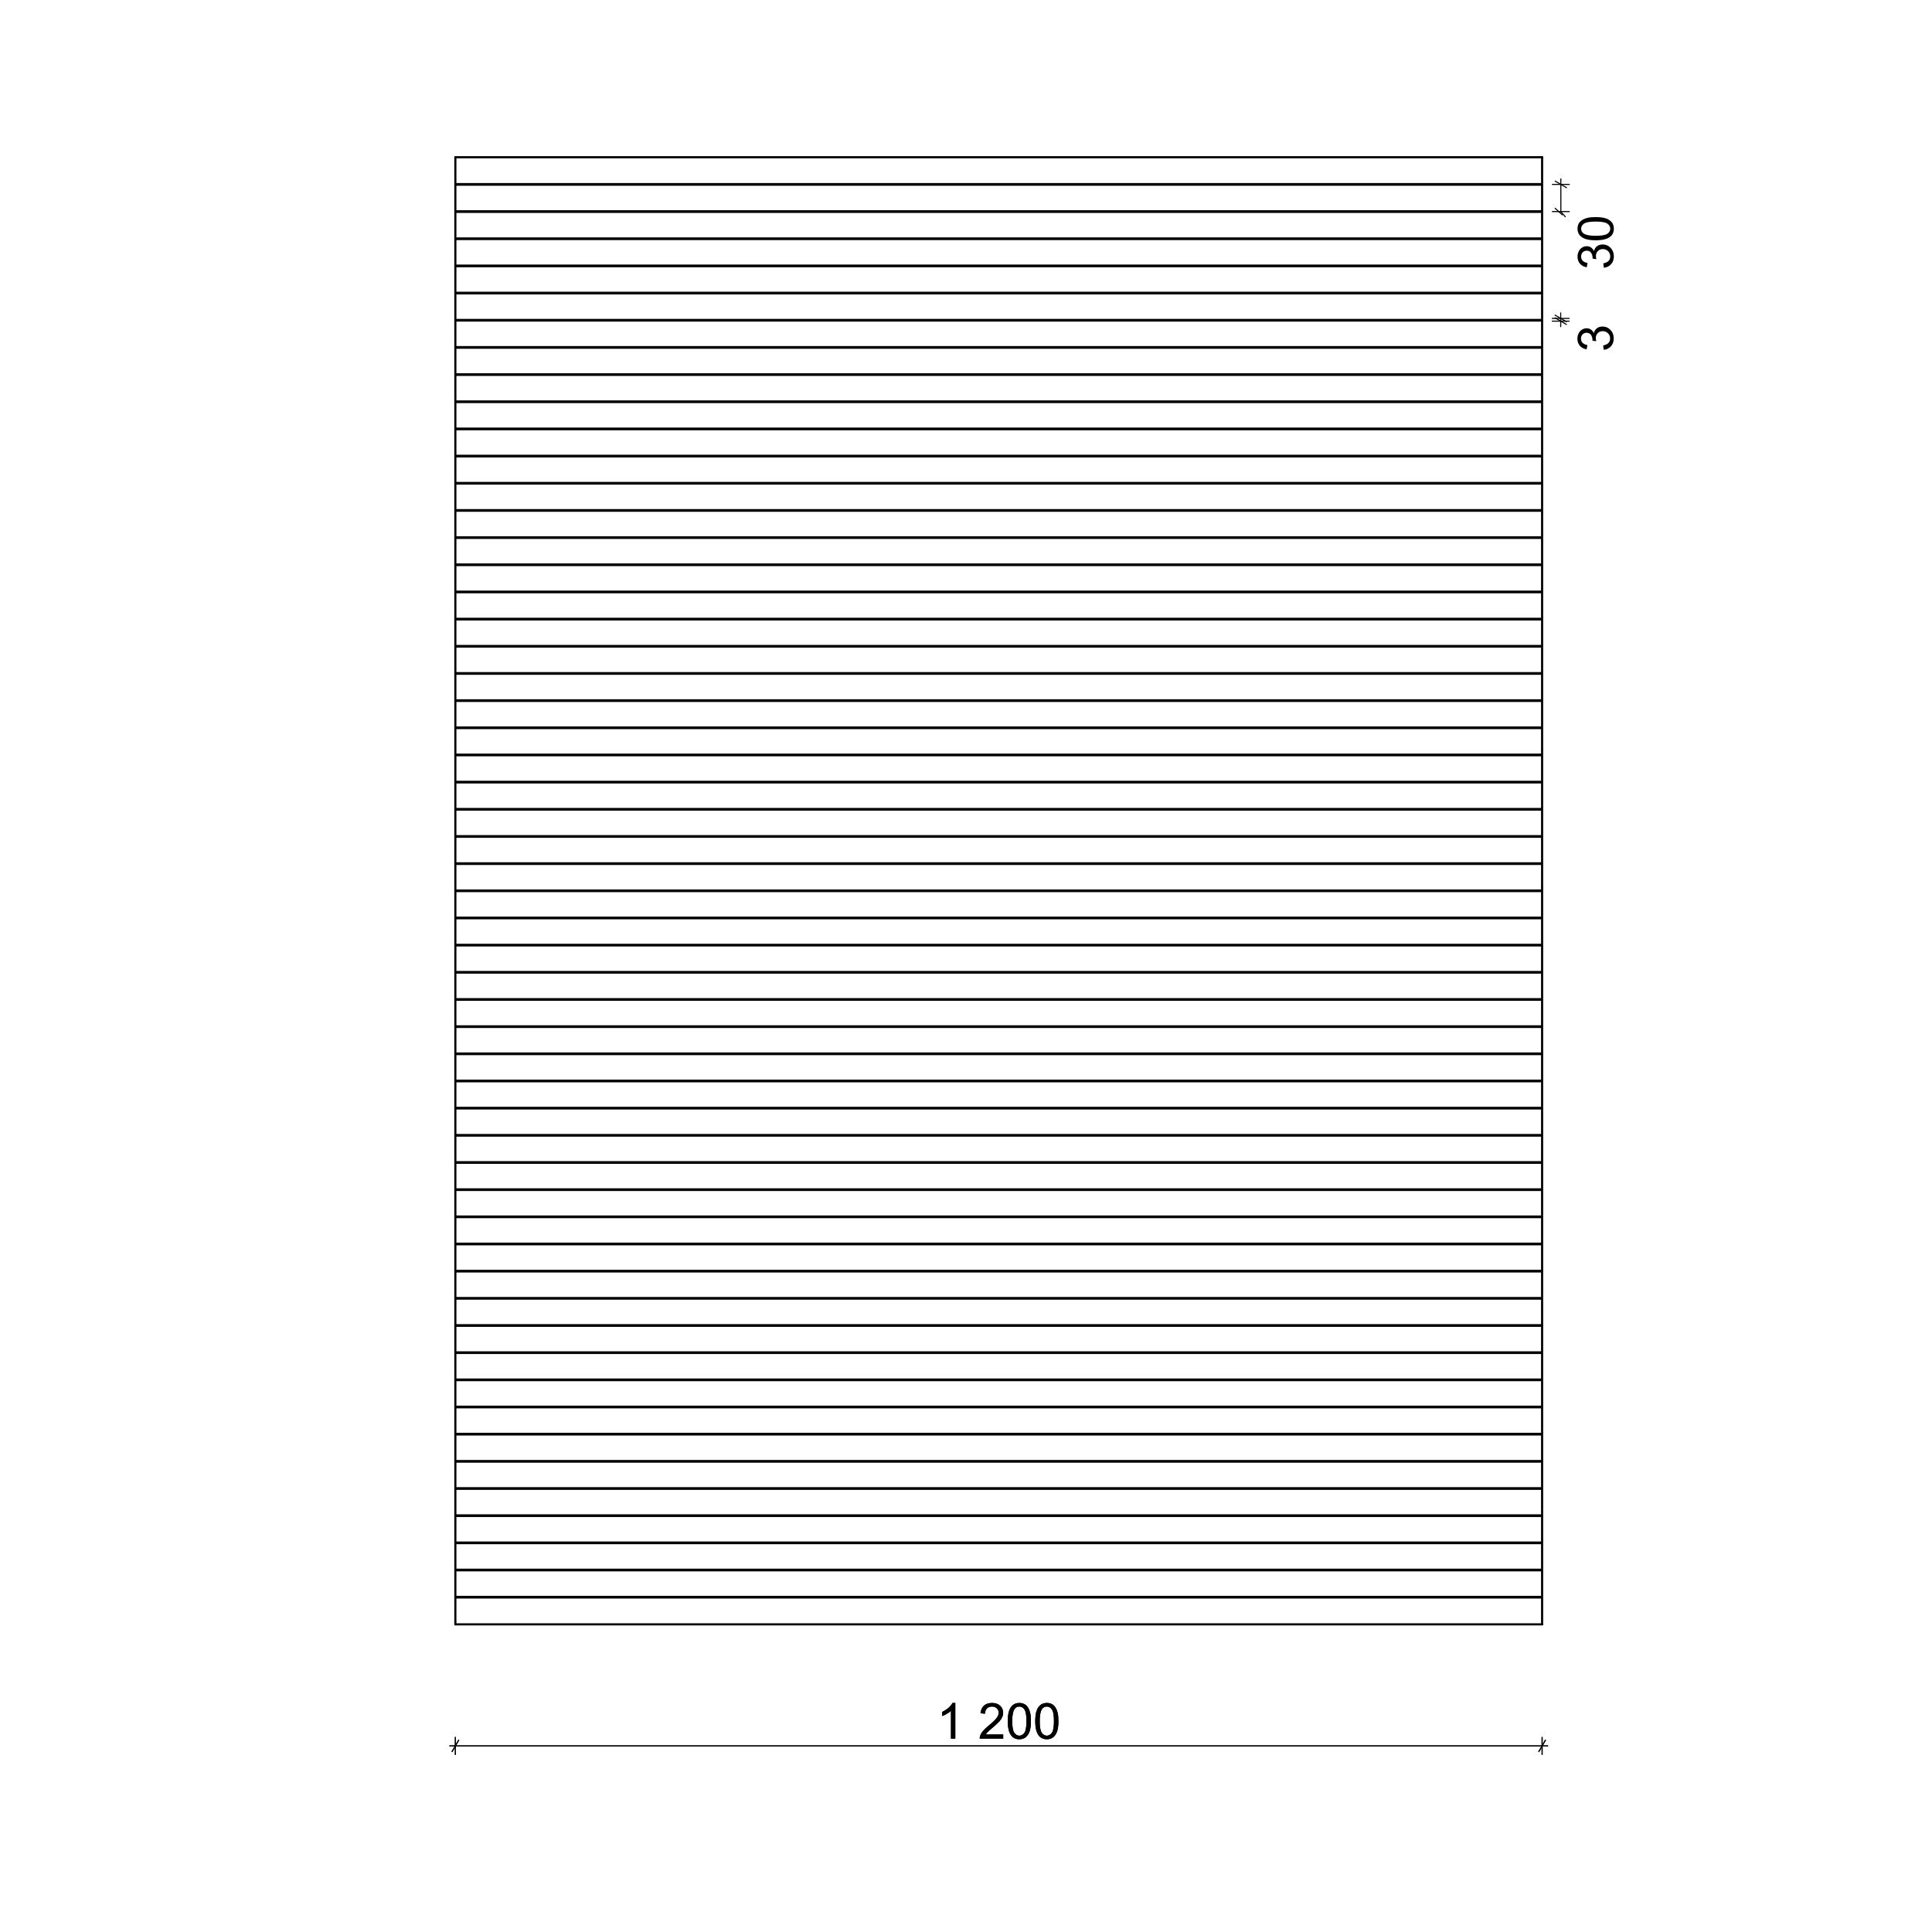 <?xml version="1.0" encoding="utf-8"?>
<!-- Generator: Adobe Illustrator 24.0.0, SVG Export Plug-In . SVG Version: 6.00 Build 0)  -->
<svg version="1.1" id="Layer_1" xmlns="http://www.w3.org/2000/svg" xmlns:xlink="http://www.w3.org/1999/xlink" x="0px" y="0px"
	 width="453.543px" height="453.543px" viewBox="0 0 453.543 453.543" style="enable-background:new 0 0 453.543 453.543;"
	 xml:space="preserve">
<style type="text/css">
	.st0{clip-path:url(#SVGID_2_);fill-rule:evenodd;clip-rule:evenodd;}
	
		.st1{clip-path:url(#SVGID_2_);fill:none;stroke:#000000;stroke-width:0.5;stroke-linecap:round;stroke-linejoin:round;stroke-miterlimit:10;}
	
		.st2{clip-path:url(#SVGID_2_);fill:none;stroke:#000000;stroke-width:0.25;stroke-linecap:round;stroke-linejoin:round;stroke-miterlimit:10;}
	
		.st3{clip-path:url(#SVGID_4_);fill:none;stroke:#000000;stroke-width:0.25;stroke-linecap:round;stroke-linejoin:round;stroke-miterlimit:10;}
	
		.st4{clip-path:url(#SVGID_6_);fill:none;stroke:#000000;stroke-width:0.25;stroke-linecap:round;stroke-linejoin:round;stroke-miterlimit:10;}
</style>
<g>
	<g>
		<defs>
			<polyline id="SVGID_1_" points="-159.501,6.626 473.501,6.626 473.501,455.127 -159.501,455.127 
				-159.501,6.626 			"/>
		</defs>
		<clipPath id="SVGID_2_">
			<use xlink:href="#SVGID_1_"  style="overflow:visible;"/>
		</clipPath>
		<polyline class="st0" points="106.898,42.971 362.016,42.971 362.016,43.608 106.898,43.608 106.898,42.971 
					"/>
		<polyline class="st0" points="106.898,49.349 362.016,49.349 362.016,49.986 106.898,49.986 106.898,49.349 
					"/>
		<polyline class="st0" points="106.898,55.727 362.016,55.727 362.016,56.364 106.898,56.364 106.898,55.727 
					"/>
		<polyline class="st0" points="106.898,62.104 362.016,62.104 362.016,62.742 106.898,62.742 106.898,62.104 
					"/>
		<polyline class="st0" points="106.898,68.482 362.016,68.482 362.016,69.12 106.898,69.12 106.898,68.482 
					"/>
		<polyline class="st0" points="106.898,74.86 362.016,74.86 362.016,75.498 106.898,75.498 106.898,74.86 
					"/>
		<polyline class="st0" points="106.898,81.238 362.016,81.238 362.016,81.876 106.898,81.876 106.898,81.238 
					"/>
		<polyline class="st0" points="106.898,87.616 362.016,87.616 362.016,88.254 106.898,88.254 106.898,87.616 		
			"/>
		<polyline class="st0" points="106.898,93.994 362.016,93.994 362.016,94.632 106.898,94.632 106.898,93.994 
					"/>
		<polyline class="st0" points="106.898,100.372 362.016,100.372 362.016,101.01 106.898,101.01 
			106.898,100.372 		"/>
		<polyline class="st0" points="106.898,106.75 362.016,106.75 362.016,107.388 106.898,107.388 106.898,106.75 		
			"/>
		<polyline class="st0" points="106.898,113.128 362.016,113.128 362.016,113.766 106.898,113.766 
			106.898,113.128 		"/>
		<polyline class="st0" points="106.898,119.506 362.016,119.506 362.016,120.144 106.898,120.144 
			106.898,119.506 		"/>
		<polyline class="st0" points="106.898,125.884 362.016,125.884 362.016,126.522 106.898,126.522 
			106.898,125.884 		"/>
		<polyline class="st0" points="106.898,132.262 362.016,132.262 362.016,132.9 106.898,132.9 
			106.898,132.262 		"/>
		<polyline class="st0" points="106.898,138.64 362.016,138.64 362.016,139.278 106.898,139.278 
			106.898,138.64 		"/>
		<polyline class="st0" points="106.898,145.018 362.016,145.018 362.016,145.656 106.898,145.656 
			106.898,145.018 		"/>
		<polyline class="st0" points="106.898,151.396 362.016,151.396 362.016,152.034 106.898,152.034 
			106.898,151.396 		"/>
		<polyline class="st0" points="106.898,157.774 362.016,157.774 362.016,158.412 106.898,158.412 
			106.898,157.774 		"/>
		<polyline class="st0" points="106.898,164.152 362.016,164.152 362.016,164.79 106.898,164.79 
			106.898,164.152 		"/>
		<polyline class="st0" points="106.898,170.53 362.016,170.53 362.016,171.168 106.898,171.168 
			106.898,170.53 		"/>
		<polyline class="st0" points="106.898,176.908 362.016,176.908 362.016,177.546 106.898,177.546 
			106.898,176.908 		"/>
		<polyline class="st0" points="106.898,183.286 362.016,183.286 362.016,183.924 106.898,183.924 
			106.898,183.286 		"/>
		<polyline class="st0" points="106.898,189.664 362.016,189.664 362.016,190.302 106.898,190.302 
			106.898,189.664 		"/>
		<polyline class="st0" points="106.898,196.042 362.016,196.042 362.016,196.679 106.898,196.679 
			106.898,196.042 		"/>
		<polyline class="st0" points="106.898,202.42 362.016,202.42 362.016,203.057 106.898,203.057 
			106.898,202.42 		"/>
		<polyline class="st0" points="106.898,208.798 362.016,208.798 362.016,209.435 106.898,209.435 
			106.898,208.798 		"/>
		<polyline class="st0" points="106.898,215.176 362.016,215.176 362.016,215.813 106.898,215.813 
			106.898,215.176 		"/>
		<polyline class="st0" points="106.898,221.553 362.016,221.553 362.016,222.191 106.898,222.191 106.898,221.553 
					"/>
		<polyline class="st0" points="106.898,227.931 362.016,227.931 362.016,228.569 106.898,228.569 
			106.898,227.931 		"/>
		<polyline class="st0" points="106.898,234.309 362.016,234.309 362.016,234.947 106.898,234.947 
			106.898,234.309 		"/>
		<polyline class="st0" points="106.898,240.687 362.016,240.687 362.016,241.325 106.898,241.325 106.898,240.687 		
			"/>
		<polyline class="st0" points="106.898,247.065 362.016,247.065 362.016,247.703 106.898,247.703 
			106.898,247.065 		"/>
		<polyline class="st0" points="106.898,253.443 362.016,253.443 362.016,254.081 106.898,254.081 106.898,253.443 
					"/>
		<polyline class="st0" points="106.898,259.821 362.016,259.821 362.016,260.459 106.898,260.459 
			106.898,259.821 		"/>
		<polyline class="st0" points="106.898,266.199 362.016,266.199 362.016,266.837 106.898,266.837 
			106.898,266.199 		"/>
		<polyline class="st0" points="106.898,272.577 362.016,272.577 362.016,273.215 106.898,273.215 
			106.898,272.577 		"/>
		<polyline class="st0" points="106.898,278.955 362.016,278.955 362.016,279.593 106.898,279.593 
			106.898,278.955 		"/>
		<polyline class="st0" points="106.898,285.333 362.016,285.333 362.016,285.971 106.898,285.971 
			106.898,285.333 		"/>
		<polyline class="st0" points="106.898,291.711 362.016,291.711 362.016,292.348 106.898,292.348 
			106.898,291.711 		"/>
		<polyline class="st0" points="106.898,298.089 362.016,298.089 362.016,298.726 106.898,298.726 
			106.898,298.089 		"/>
		<polyline class="st0" points="106.898,304.467 362.016,304.467 362.016,305.104 106.898,305.104 
			106.898,304.467 		"/>
		<polyline class="st0" points="106.898,310.845 362.016,310.845 362.016,311.482 106.898,311.482 
			106.898,310.845 		"/>
		<polyline class="st0" points="106.898,317.223 362.016,317.223 362.016,317.86 106.898,317.86 
			106.898,317.223 		"/>
		<polyline class="st0" points="106.898,323.601 362.016,323.601 362.016,324.238 106.898,324.238 
			106.898,323.601 		"/>
		<polyline class="st0" points="106.898,329.978 362.016,329.978 362.016,330.616 106.898,330.616 
			106.898,329.978 		"/>
		<polyline class="st0" points="106.898,336.356 362.016,336.356 362.016,336.994 106.898,336.994 
			106.898,336.356 		"/>
		<polyline class="st0" points="106.898,342.734 362.016,342.734 362.016,343.372 106.898,343.372 
			106.898,342.734 		"/>
		<polyline class="st0" points="106.898,349.112 362.016,349.112 362.016,349.75 106.898,349.75 
			106.898,349.112 		"/>
		<polyline class="st0" points="106.898,355.49 362.016,355.49 362.016,356.128 106.898,356.128 
			106.898,355.49 		"/>
		<polyline class="st0" points="106.898,361.868 362.016,361.868 362.016,362.506 106.898,362.506 
			106.898,361.868 		"/>
		<polyline class="st0" points="106.898,368.246 362.016,368.246 362.016,368.884 106.898,368.884 
			106.898,368.246 		"/>
		<polyline class="st0" points="106.898,374.624 362.016,374.624 362.016,375.262 106.898,375.262 
			106.898,374.624 		"/>
		<line class="st1" x1="362.016" y1="381.321" x2="362.016" y2="36.911"/>
		<line class="st1" x1="362.016" y1="36.912" x2="106.898" y2="36.912"/>
		<line class="st1" x1="106.898" y1="36.912" x2="106.898" y2="381.322"/>
		<line class="st1" x1="106.898" y1="381.321" x2="362.016" y2="381.321"/>
		<line class="st2" x1="105.597" y1="409.856" x2="106.898" y2="409.856"/>
		<line class="st2" x1="106.898" y1="409.856" x2="362.016" y2="409.856"/>
		<line class="st2" x1="107.665" y1="408.527" x2="106.13" y2="411.185"/>
		<line class="st2" x1="361.249" y1="411.185" x2="362.784" y2="408.527"/>
		<line class="st2" x1="362.016" y1="409.856" x2="363.315" y2="409.856"/>
		<line class="st2" x1="106.898" y1="411.848" x2="106.898" y2="407.862"/>
		<line class="st2" x1="362.016" y1="411.848" x2="362.016" y2="407.862"/>
		<line class="st2" x1="105.597" y1="409.856" x2="106.898" y2="409.856"/>
		<line class="st2" x1="106.898" y1="409.856" x2="362.016" y2="409.856"/>
		<line class="st2" x1="107.665" y1="408.527" x2="106.13" y2="411.185"/>
		<line class="st2" x1="361.249" y1="411.185" x2="362.784" y2="408.527"/>
		<line class="st2" x1="362.016" y1="409.856" x2="363.315" y2="409.856"/>
		<line class="st2" x1="106.898" y1="411.848" x2="106.898" y2="407.862"/>
		<line class="st2" x1="362.016" y1="411.848" x2="362.016" y2="407.862"/>
		<line class="st2" x1="367.444" y1="50.877" x2="366.412" y2="49.668"/>
		<line class="st2" x1="366.412" y1="49.667" x2="366.412" y2="43.289"/>
		<line class="st2" x1="365.084" y1="48.9" x2="366.741" y2="50.435"/>
	</g>
	<g>
		<g>
			<path d="M243.026,404.037c0-0.987,0.102-1.781,0.305-2.383s0.505-1.066,0.905-1.393
				s0.904-0.49,1.512-0.49c0.448,0,0.841,0.091,1.179,0.271c0.338,0.181,0.617,0.44,0.837,0.78
				c0.221,0.34,0.394,0.754,0.519,1.241c0.125,0.488,0.188,1.146,0.188,1.974
				c0,0.979-0.101,1.771-0.302,2.372s-0.502,1.066-0.902,1.395c-0.4,0.329-0.906,0.493-1.518,0.493
				c-0.805,0-1.437-0.289-1.896-0.866C243.301,406.737,243.026,405.606,243.026,404.037z M244.079,404.037
				c0,1.37,0.161,2.282,0.481,2.736c0.321,0.454,0.717,0.681,1.188,0.681s0.866-0.228,1.188-0.684
				c0.32-0.455,0.481-1.366,0.481-2.733c0-1.374-0.161-2.287-0.481-2.739
				c-0.321-0.451-0.721-0.678-1.199-0.678c-0.471,0-0.847,0.199-1.127,0.599
				C244.256,401.728,244.079,402.667,244.079,404.037z"/>
		</g>
		<g>
			<path d="M236.573,404.037c0-0.987,0.102-1.781,0.305-2.383s0.505-1.066,0.905-1.393
				s0.904-0.49,1.512-0.49c0.448,0,0.841,0.091,1.179,0.271c0.338,0.181,0.617,0.44,0.837,0.78
				c0.221,0.34,0.394,0.754,0.519,1.241c0.125,0.488,0.188,1.146,0.188,1.974
				c0,0.979-0.101,1.771-0.302,2.372s-0.502,1.066-0.902,1.395c-0.4,0.329-0.906,0.493-1.518,0.493
				c-0.805,0-1.437-0.289-1.896-0.866C236.848,406.737,236.573,405.606,236.573,404.037z M237.626,404.037
				c0,1.37,0.161,2.282,0.481,2.736c0.321,0.454,0.717,0.681,1.188,0.681s0.866-0.228,1.188-0.684
				c0.32-0.455,0.481-1.366,0.481-2.733c0-1.374-0.161-2.287-0.481-2.739
				c-0.321-0.451-0.721-0.678-1.199-0.678c-0.471,0-0.847,0.199-1.127,0.599
				C237.803,401.728,237.626,402.667,237.626,404.037z"/>
		</g>
		<g>
			<path d="M235.507,407.169v0.985h-5.518c-0.008-0.247,0.032-0.484,0.119-0.712
				c0.141-0.376,0.365-0.746,0.675-1.11s0.757-0.786,1.341-1.265
				c0.907-0.743,1.521-1.333,1.84-1.768c0.318-0.435,0.479-0.846,0.479-1.233
				c0-0.406-0.146-0.748-0.437-1.027c-0.29-0.279-0.669-0.419-1.136-0.419
				c-0.493,0-0.889,0.148-1.185,0.444s-0.446,0.706-0.449,1.23l-1.054-0.108
				c0.072-0.786,0.344-1.385,0.814-1.797s1.103-0.618,1.896-0.618c0.802,0,1.436,0.223,1.902,0.667
				c0.467,0.443,0.7,0.994,0.7,1.651c0,0.334-0.068,0.662-0.205,0.985
				c-0.137,0.322-0.363,0.662-0.68,1.019c-0.317,0.357-0.844,0.847-1.581,1.47
				c-0.614,0.517-1.01,0.866-1.184,1.051c-0.175,0.184-0.319,0.369-0.434,0.555H235.507z"/>
		</g>
		<g>
			<path d="M243.026,404.037c0-0.987,0.102-1.781,0.305-2.383s0.505-1.066,0.905-1.393
				s0.904-0.49,1.512-0.49c0.448,0,0.841,0.091,1.179,0.271c0.338,0.181,0.617,0.44,0.837,0.78
				c0.221,0.34,0.394,0.754,0.519,1.241c0.125,0.488,0.188,1.146,0.188,1.974
				c0,0.979-0.101,1.771-0.302,2.372s-0.502,1.066-0.902,1.395c-0.4,0.329-0.906,0.493-1.518,0.493
				c-0.805,0-1.437-0.289-1.896-0.866C243.301,406.737,243.026,405.606,243.026,404.037z M244.079,404.037
				c0,1.37,0.161,2.282,0.481,2.736c0.321,0.454,0.717,0.681,1.188,0.681s0.866-0.228,1.188-0.684
				c0.32-0.455,0.481-1.366,0.481-2.733c0-1.374-0.161-2.287-0.481-2.739
				c-0.321-0.451-0.721-0.678-1.199-0.678c-0.471,0-0.847,0.199-1.127,0.599
				C244.256,401.728,244.079,402.667,244.079,404.037z"/>
		</g>
		<g>
			<path d="M236.573,404.037c0-0.987,0.102-1.781,0.305-2.383s0.505-1.066,0.905-1.393
				s0.904-0.49,1.512-0.49c0.448,0,0.841,0.091,1.179,0.271c0.338,0.181,0.617,0.44,0.837,0.78
				c0.221,0.34,0.394,0.754,0.519,1.241c0.125,0.488,0.188,1.146,0.188,1.974
				c0,0.979-0.101,1.771-0.302,2.372s-0.502,1.066-0.902,1.395c-0.4,0.329-0.906,0.493-1.518,0.493
				c-0.805,0-1.437-0.289-1.896-0.866C236.848,406.737,236.573,405.606,236.573,404.037z M237.626,404.037
				c0,1.37,0.161,2.282,0.481,2.736c0.321,0.454,0.717,0.681,1.188,0.681s0.866-0.228,1.188-0.684
				c0.32-0.455,0.481-1.366,0.481-2.733c0-1.374-0.161-2.287-0.481-2.739
				c-0.321-0.451-0.721-0.678-1.199-0.678c-0.471,0-0.847,0.199-1.127,0.599
				C237.803,401.728,237.626,402.667,237.626,404.037z"/>
		</g>
		<g>
			<path d="M235.507,407.169v0.985h-5.518c-0.008-0.247,0.032-0.484,0.119-0.712
				c0.141-0.376,0.365-0.746,0.675-1.11s0.757-0.786,1.341-1.265
				c0.907-0.743,1.521-1.333,1.84-1.768c0.318-0.435,0.479-0.846,0.479-1.233
				c0-0.406-0.146-0.748-0.437-1.027c-0.29-0.279-0.669-0.419-1.136-0.419
				c-0.493,0-0.889,0.148-1.185,0.444s-0.446,0.706-0.449,1.23l-1.054-0.108
				c0.072-0.786,0.344-1.385,0.814-1.797s1.103-0.618,1.896-0.618c0.802,0,1.436,0.223,1.902,0.667
				c0.467,0.443,0.7,0.994,0.7,1.651c0,0.334-0.068,0.662-0.205,0.985
				c-0.137,0.322-0.363,0.662-0.68,1.019c-0.317,0.357-0.844,0.847-1.581,1.47
				c-0.614,0.517-1.01,0.866-1.184,1.051c-0.175,0.184-0.319,0.369-0.434,0.555H235.507z"/>
		</g>
		<g>
		</g>
		<g>
			<path d="M224.262,408.155h-1.024v-6.531c-0.247,0.235-0.571,0.471-0.972,0.706
				s-0.76,0.411-1.079,0.529v-0.991c0.573-0.27,1.074-0.596,1.504-0.979
				c0.429-0.383,0.732-0.755,0.911-1.116h0.66V408.155z"/>
		</g>
		<g>
		</g>
		<g>
			<path d="M224.262,408.155h-1.024v-6.531c-0.247,0.235-0.571,0.471-0.972,0.706
				s-0.76,0.411-1.079,0.529v-0.991c0.573-0.27,1.074-0.596,1.504-0.979
				c0.429-0.383,0.732-0.755,0.911-1.116h0.66V408.155z"/>
		</g>
	</g>
	<g>
		<defs>
			<polyline id="SVGID_3_" points="-159.501,6.626 473.501,6.626 473.501,455.127 -159.501,455.127 
				-159.501,6.626 			"/>
		</defs>
		<clipPath id="SVGID_4_">
			<use xlink:href="#SVGID_3_"  style="overflow:visible;"/>
		</clipPath>
		<line class="st3" x1="367.741" y1="44.057" x2="365.084" y2="42.522"/>
		<line class="st3" x1="366.412" y1="43.289" x2="366.412" y2="41.99"/>
		<line class="st3" x1="368.406" y1="49.667" x2="364.42" y2="49.667"/>
		<line class="st3" x1="368.406" y1="43.289" x2="364.42" y2="43.289"/>
	</g>
	<g>
		<path d="M376.508,62.853l-0.137-1.025c0.581-0.118,1-0.318,1.256-0.601
			c0.257-0.283,0.385-0.627,0.385-1.033c0-0.482-0.167-0.89-0.501-1.222s-0.748-0.498-1.242-0.498
			c-0.471,0-0.858,0.153-1.164,0.461s-0.459,0.699-0.459,1.173c0,0.193,0.038,0.435,0.114,0.723
			l-0.899-0.114c0.008-0.068,0.011-0.124,0.011-0.166c0-0.437-0.113-0.829-0.341-1.179
			c-0.229-0.349-0.579-0.524-1.054-0.524c-0.376,0-0.688,0.127-0.935,0.382
			c-0.246,0.254-0.37,0.583-0.37,0.985c0,0.399,0.126,0.731,0.376,0.997
			c0.251,0.266,0.627,0.437,1.128,0.513l-0.183,1.025c-0.687-0.126-1.22-0.41-1.597-0.854
			c-0.378-0.444-0.567-0.997-0.567-1.657c0-0.456,0.099-0.875,0.294-1.258
			c0.195-0.384,0.462-0.677,0.8-0.88s0.696-0.305,1.076-0.305c0.36,0,0.689,0.097,0.985,0.291
			c0.296,0.193,0.531,0.48,0.706,0.86c0.114-0.494,0.351-0.877,0.709-1.15
			s0.808-0.41,1.347-0.41c0.729,0,1.347,0.266,1.854,0.797c0.507,0.531,0.761,1.204,0.761,2.016
			c0,0.733-0.219,1.341-0.655,1.825S377.203,62.785,376.508,62.853z"/>
		<path d="M374.595,56.408c-0.987,0-1.781-0.102-2.383-0.305s-1.066-0.505-1.393-0.906
			c-0.326-0.4-0.49-0.904-0.49-1.512c0-0.448,0.091-0.841,0.271-1.179
			c0.181-0.338,0.44-0.617,0.78-0.837c0.34-0.22,0.754-0.393,1.241-0.518
			c0.488-0.125,1.146-0.188,1.974-0.188c0.979,0,1.771,0.101,2.372,0.302
			c0.602,0.202,1.066,0.502,1.395,0.903c0.329,0.4,0.493,0.906,0.493,1.518
			c0,0.805-0.289,1.437-0.866,1.896C377.294,56.132,376.163,56.408,374.595,56.408z M374.595,55.354
			c1.37,0,2.282-0.16,2.736-0.481s0.681-0.717,0.681-1.188s-0.228-0.867-0.684-1.188
			c-0.455-0.321-1.366-0.481-2.733-0.481c-1.374,0-2.287,0.16-2.739,0.481
			c-0.451,0.321-0.678,0.721-0.678,1.199c0,0.471,0.199,0.847,0.599,1.128
			C372.285,55.178,373.225,55.354,374.595,55.354z"/>
	</g>
	<g>
		<defs>
			<polyline id="SVGID_5_" points="-159.501,6.626 473.501,6.626 473.501,455.127 -159.501,455.127 
				-159.501,6.626 			"/>
		</defs>
		<clipPath id="SVGID_6_">
			<use xlink:href="#SVGID_5_"  style="overflow:visible;"/>
		</clipPath>
		<line class="st4" x1="366.382" y1="76.687" x2="366.382" y2="75.388"/>
		<line class="st4" x1="366.382" y1="75.388" x2="366.382" y2="74.75"/>
		<line class="st4" x1="367.71" y1="76.155" x2="365.053" y2="74.62"/>
		<line class="st4" x1="365.053" y1="73.983" x2="367.71" y2="75.518"/>
		<line class="st4" x1="366.382" y1="74.75" x2="366.382" y2="73.451"/>
		<line class="st4" x1="368.376" y1="75.388" x2="364.39" y2="75.388"/>
		<line class="st4" x1="368.376" y1="74.75" x2="364.39" y2="74.75"/>
	</g>
	<g>
		<path d="M376.478,82.121l-0.137-1.025c0.581-0.118,1-0.318,1.256-0.601
			c0.257-0.283,0.385-0.628,0.385-1.034c0-0.481-0.167-0.889-0.501-1.221
			c-0.334-0.333-0.748-0.499-1.242-0.499c-0.471,0-0.858,0.154-1.164,0.462s-0.459,0.698-0.459,1.173
			c0,0.193,0.038,0.435,0.114,0.723l-0.899-0.113c0.008-0.068,0.011-0.123,0.011-0.165
			c0-0.437-0.113-0.83-0.341-1.179c-0.229-0.35-0.579-0.524-1.054-0.524
			c-0.376,0-0.688,0.127-0.935,0.382c-0.246,0.254-0.37,0.583-0.37,0.985
			c0,0.398,0.126,0.73,0.376,0.996c0.251,0.266,0.627,0.437,1.128,0.513l-0.183,1.025
			c-0.687-0.126-1.22-0.41-1.597-0.854c-0.378-0.444-0.567-0.997-0.567-1.657
			c0-0.456,0.099-0.875,0.294-1.259c0.195-0.383,0.462-0.677,0.8-0.88s0.696-0.305,1.076-0.305
			c0.36,0,0.689,0.097,0.985,0.291c0.296,0.193,0.531,0.48,0.706,0.859
			c0.114-0.493,0.351-0.877,0.709-1.15s0.808-0.409,1.347-0.409c0.729,0,1.347,0.266,1.854,0.797
			s0.761,1.203,0.761,2.016c0,0.732-0.219,1.341-0.655,1.825S377.173,82.053,376.478,82.121z"/>
	</g>
</g>
</svg>
